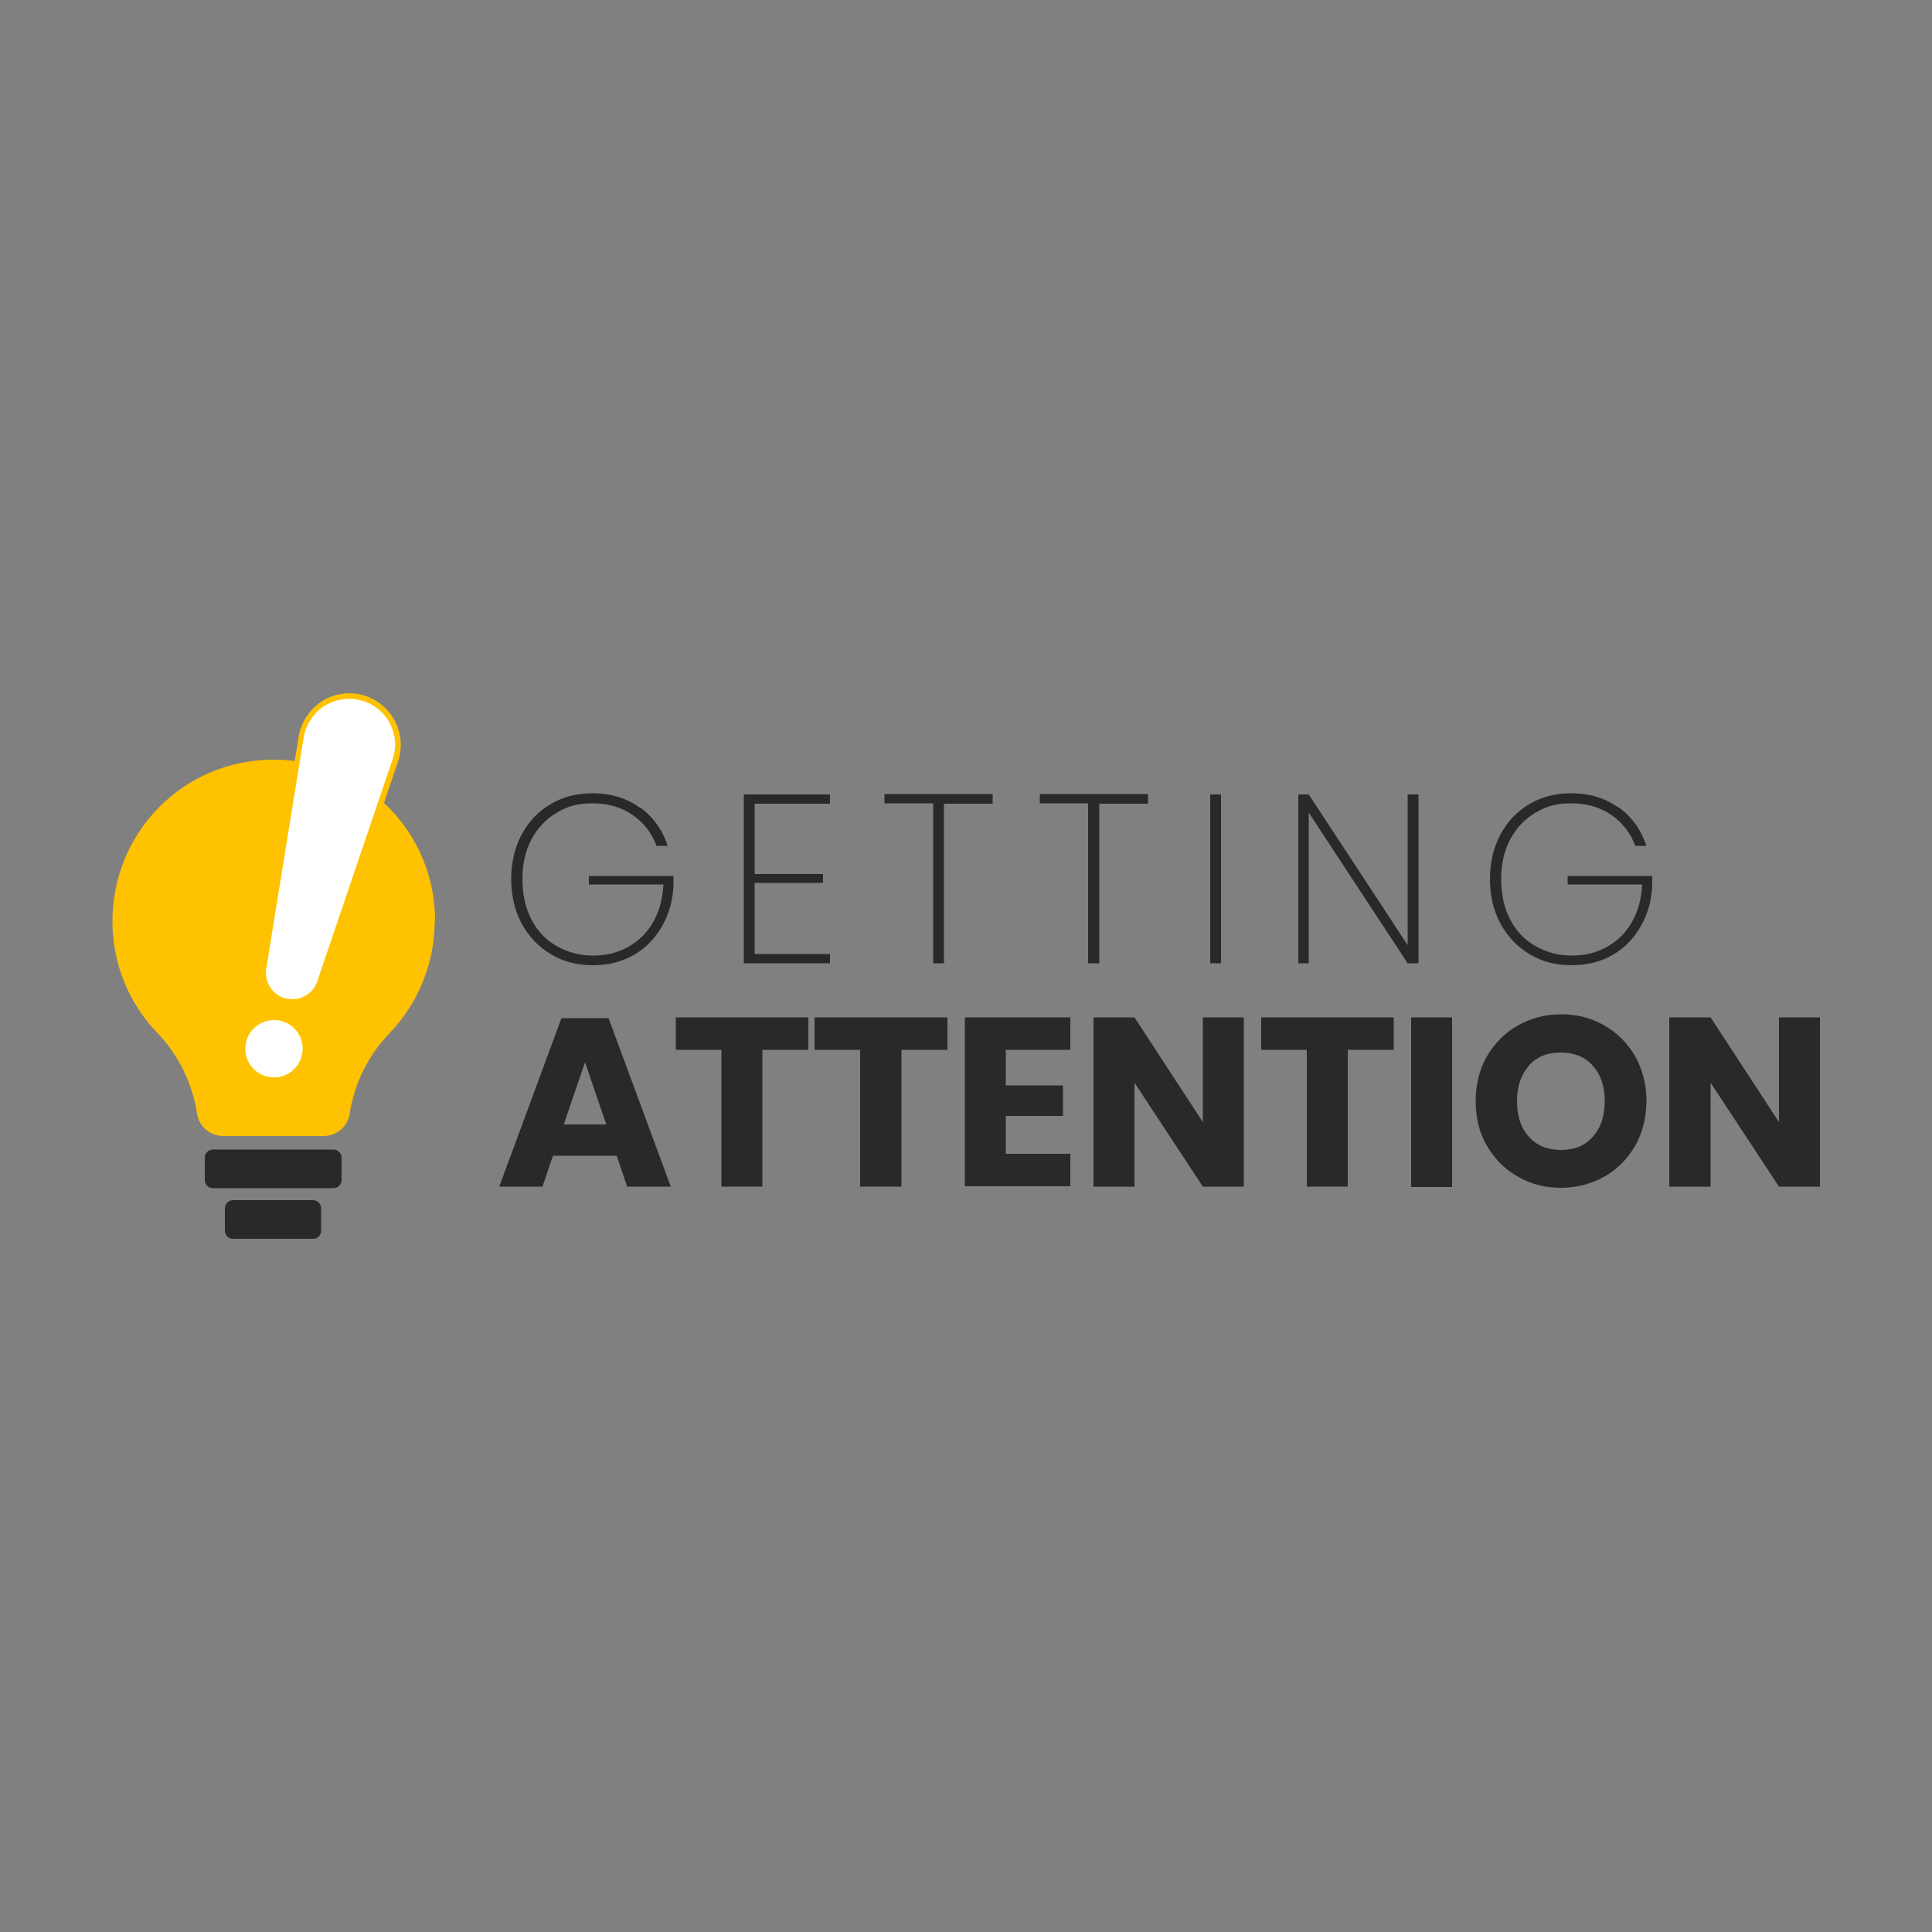 <?xml version="1.0" encoding="UTF-8"?>
<svg id="Layer_1" xmlns="http://www.w3.org/2000/svg" version="1.1" viewBox="0 0 500 500">
  <rect x="0" y="0" width="500" height="500" fill="#808080" stroke="none"/>
  <!-- Generator: Adobe Illustrator 29.2.1, SVG Export Plug-In . SVG Version: 2.1.0 Build 116)  -->
  <defs>
    <style>
      .st0 {
        fill: #292929;
      }

      .st1 {
        fill: #fff;
      }

      .st2 {
        fill: #ffc200;
      }
    </style>
  </defs>
  <path class="st0" d="M156.9,291l-5.5-16.1-5.5,16.1h11ZM159.6,299.1h-16.5l-2.7,8h-11.2l16.1-43.6h12.2l16.1,43.6h-11.3l-2.7-8Z"/>
  <polygon class="st0" points="209.2 263.3 209.2 271.7 197.3 271.7 197.3 307.1 186.7 307.1 186.7 271.7 174.9 271.7 174.9 263.3 209.2 263.3"/>
  <polygon class="st0" points="245.2 263.3 245.2 271.7 233.3 271.7 233.3 307.1 222.6 307.1 222.6 271.7 210.8 271.7 210.8 263.3 245.2 263.3"/>
  <polygon class="st0" points="260.3 271.7 260.3 280.9 275.1 280.9 275.1 288.8 260.3 288.8 260.3 298.6 277 298.6 277 307 249.7 307 249.7 263.3 277 263.3 277 271.7 260.3 271.7"/>
  <polygon class="st0" points="321.9 307.1 311.3 307.1 293.6 280.2 293.6 307.1 283 307.1 283 263.3 293.6 263.3 311.3 290.4 311.3 263.3 321.9 263.3 321.9 307.1"/>
  <polygon class="st0" points="360.7 263.3 360.7 271.7 348.8 271.7 348.8 307.1 338.2 307.1 338.2 271.7 326.4 271.7 326.4 263.3 360.7 263.3"/>
  <rect class="st0" x="365.2" y="263.3" width="10.6" height="43.9"/>
  <path class="st0" d="M395.7,275.8c-2,2.2-3.1,5.3-3.1,9.2s1,6.9,3.1,9.2c2,2.3,4.8,3.4,8.3,3.4s6.2-1.1,8.2-3.4c2.1-2.3,3.1-5.4,3.1-9.2s-1-6.9-3.1-9.2c-2-2.3-4.8-3.4-8.3-3.4s-6.2,1.1-8.3,3.4M415.2,265.4c3.4,1.9,6,4.6,8,8,1.9,3.4,2.9,7.3,2.9,11.5s-1,8.2-2.9,11.6c-2,3.4-4.6,6.1-8,8-3.4,1.9-7.1,2.9-11.2,2.9s-7.8-.9-11.2-2.9c-3.4-1.9-6-4.6-8-8-2-3.4-2.9-7.3-2.9-11.6s1-8.2,2.9-11.5c2-3.4,4.6-6.1,8-8,3.4-1.9,7.1-2.9,11.2-2.9s7.8.9,11.2,2.9"/>
  <polygon class="st0" points="460.4 263.3 460.4 290.4 442.7 263.3 432 263.3 432 307.1 442.7 307.1 442.7 280.2 460.4 307.1 471 307.1 471 263.3 460.4 263.3"/>
  <path class="st0" d="M165.6,208.9c3.4,2.5,5.8,5.8,7.2,10h-2.9c-1.2-3.3-3.3-6-6.2-8-2.9-2-6.3-3-10.4-3s-6.4.8-9.2,2.4c-2.7,1.6-4.9,3.9-6.5,6.8-1.6,3-2.4,6.4-2.4,10.4s.8,7.6,2.4,10.6c1.6,3,3.8,5.3,6.6,6.8,2.8,1.6,5.9,2.4,9.3,2.4s6.2-.7,9-2.2c2.7-1.5,4.9-3.6,6.5-6.4,1.6-2.8,2.5-6,2.7-9.8h-19.3v-2.2h21.9v2.1c-.1,4-1.1,7.6-2.9,10.8-1.8,3.2-4.2,5.7-7.3,7.5-3.1,1.8-6.7,2.7-10.7,2.7s-7.7-.9-10.9-2.9c-3.2-1.9-5.7-4.6-7.5-7.9-1.8-3.4-2.7-7.2-2.7-11.5s.9-8.1,2.7-11.5c1.8-3.4,4.3-6,7.5-7.9,3.2-1.9,6.8-2.8,10.9-2.8,4.8,0,8.9,1.3,12.3,3.8"/>
  <polygon class="st0" points="195.3 207.9 195.3 226.2 213 226.2 213 228.5 195.3 228.5 195.3 246.9 214.8 246.9 214.8 249.3 192.5 249.3 192.5 205.6 214.8 205.6 214.8 208 195.3 208 195.3 207.9"/>
  <polygon class="st0" points="256.9 205.6 256.9 208 244.3 208 244.3 249.3 241.5 249.3 241.5 207.9 228.9 207.9 228.9 205.5 256.9 205.5 256.9 205.6"/>
  <polygon class="st0" points="297.1 205.6 297.1 208 284.5 208 284.5 249.3 281.6 249.3 281.6 207.9 269.1 207.9 269.1 205.5 297.1 205.5 297.1 205.6"/>
  <rect class="st0" x="313.2" y="205.6" width="2.8" height="43.7"/>
  <polygon class="st0" points="367.1 249.3 364.3 249.3 338.7 210.3 338.7 249.3 336 249.3 336 205.6 338.7 205.6 364.3 244.6 364.3 205.6 367.1 205.6 367.1 249.3"/>
  <path class="st0" d="M418.9,208.9c3.4,2.5,5.8,5.8,7.2,10h-2.9c-1.2-3.3-3.3-6-6.2-8-2.9-2-6.3-3-10.4-3s-6.4.8-9.2,2.4c-2.7,1.6-4.9,3.9-6.5,6.8-1.6,3-2.4,6.4-2.4,10.4s.8,7.6,2.4,10.6c1.6,3,3.8,5.3,6.6,6.8,2.8,1.6,5.9,2.4,9.3,2.4s6.2-.7,9-2.2c2.7-1.5,4.9-3.6,6.5-6.4,1.6-2.8,2.5-6,2.7-9.8h-19.3v-2.2h21.9v2.1c-.1,4-1.1,7.6-2.9,10.8-1.8,3.2-4.2,5.7-7.3,7.5-3.1,1.8-6.7,2.7-10.7,2.7s-7.7-.9-10.9-2.9c-3.2-1.9-5.7-4.6-7.5-7.9-1.8-3.4-2.7-7.2-2.7-11.5s.9-8.1,2.7-11.5c1.8-3.4,4.3-6,7.5-7.9,3.2-1.9,6.8-2.8,10.9-2.8,4.8,0,8.9,1.3,12.3,3.8"/>
  <path class="st2" d="M112.5,238.4c0,11.2-4.5,21.5-11.7,29-5.5,5.7-9.1,13-10.3,20.8-.5,3.4-3.4,5.8-6.8,5.8h-25.9c-3.4,0-6.3-2.4-6.8-5.8-1.2-7.8-4.8-15.2-10.3-20.9-7.1-7.4-11.5-17.4-11.6-28.5-.2-23.2,18.2-42.1,41.5-42.2,23.2-.2,42,18.5,42,41.7"/>
  <path class="st1" d="M74,259.2c3.8.9,7.6-1.2,8.9-4.9l19.5-57.5c1.1-3.3.8-7-.9-10.1-1.7-3.1-4.6-5.3-8-6.2-3.4-.8-7-.2-10,1.7-2.9,1.9-4.9,5-5.5,8.5l-9.7,59.9c-.6,3.9,1.8,7.6,5.6,8.5"/>
  <path class="st2" d="M75.8,260.1c-.7,0-1.3,0-2-.2h0c-4.2-1-6.8-5.1-6.2-9.4l9.7-59.9c.6-3.7,2.8-6.9,5.8-9,3.1-2,6.9-2.7,10.5-1.8,3.6.9,6.7,3.3,8.5,6.6,1.8,3.3,2.1,7.2.9,10.7l-19.5,57.5c-1.2,3.4-4.4,5.6-7.8,5.6ZM74.1,258.4c3.4.8,6.9-1.1,8-4.4l19.5-57.5c1.1-3.1.8-6.5-.8-9.5-1.6-2.9-4.3-5-7.6-5.8-3.2-.8-6.6-.2-9.4,1.6-2.7,1.8-4.6,4.7-5.2,8l-9.7,59.9c-.5,3.5,1.6,6.8,5,7.7h0Z"/>
  <path class="st1" d="M72.9,263.5c-4.4-1.1-8.8,1.6-9.9,5.9-1.1,4.4,1.6,8.8,5.9,9.9,4.4,1.1,8.8-1.6,9.9-5.9,1.1-4.4-1.5-8.8-5.9-9.9"/>
  <path class="st2" d="M70.9,280.3c-.7,0-1.4,0-2.2-.3-4.8-1.2-7.7-6-6.5-10.8,1.2-4.8,6-7.7,10.8-6.5h0c2.3.6,4.3,2,5.5,4.1,1.2,2,1.6,4.4,1,6.7-1,4-4.7,6.7-8.6,6.7ZM70.9,264c-3.3,0-6.4,2.3-7.2,5.6-1,4,1.4,8,5.4,9,4,1,8-1.4,9-5.4.5-1.9.2-3.9-.8-5.6-1-1.7-2.7-2.9-4.6-3.4h0c-.6-.2-1.2-.2-1.8-.2Z"/>
  <path class="st0" d="M86.3,307.5h-31.2c-1.1,0-2.1-.9-2.1-2.1v-5.8c0-1.1.9-2.1,2.1-2.1h31.2c1.1,0,2.1.9,2.1,2.1v5.8c0,1.1-.9,2.1-2.1,2.1"/>
  <path class="st0" d="M81,320.6h-20.7c-1.1,0-2.1-.9-2.1-2.1v-5.8c0-1.1.9-2.1,2.1-2.1h20.7c1.1,0,2.1.9,2.1,2.1v5.8c0,1.2-.9,2.1-2.1,2.1"/>
</svg>